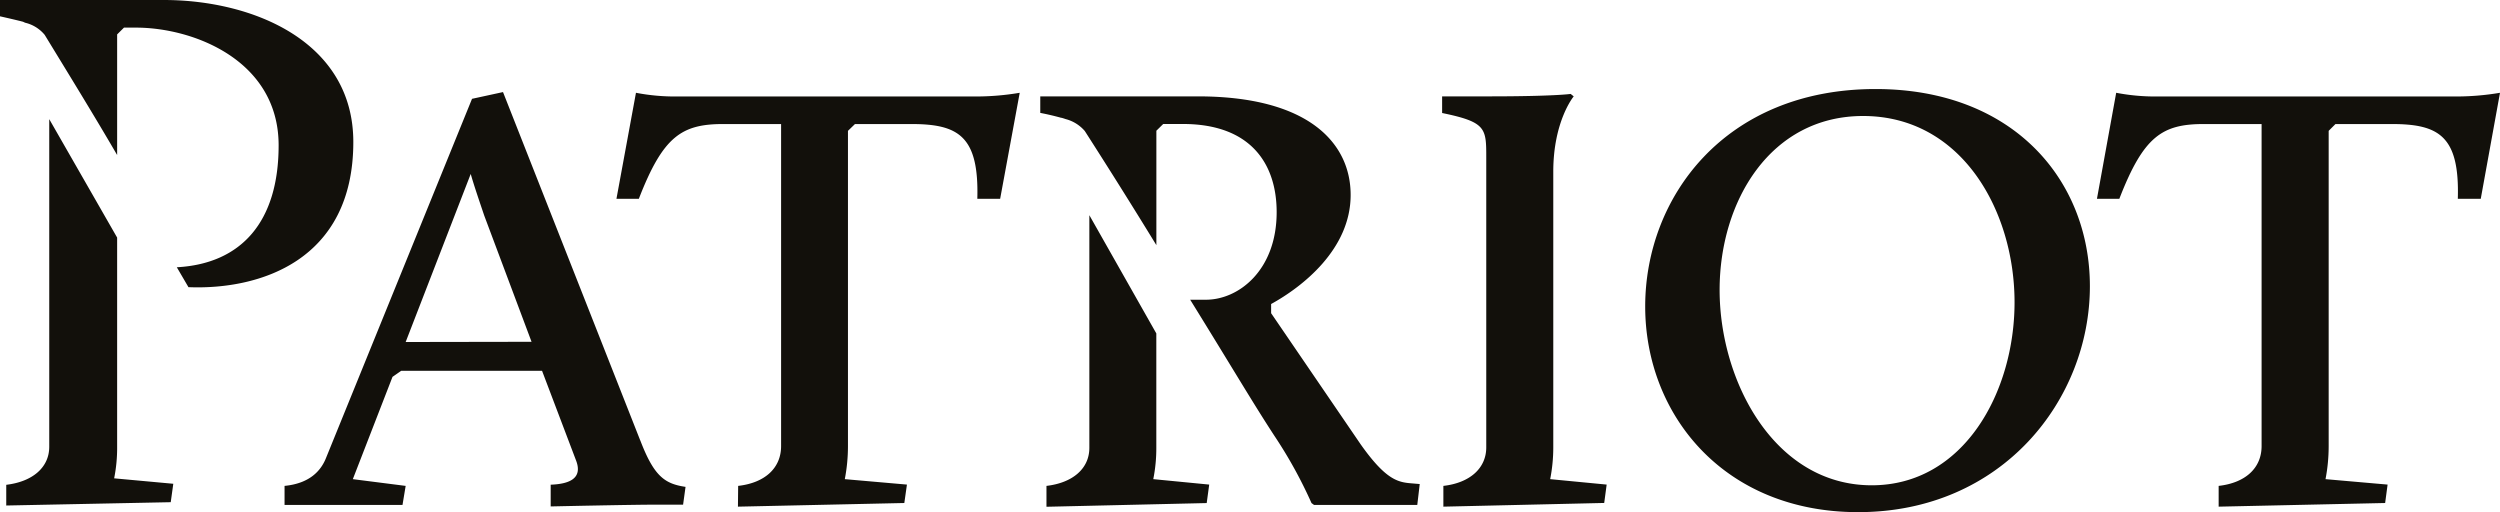 <svg xmlns="http://www.w3.org/2000/svg" viewBox="0 0 459.93 94.22"><defs><clipPath id="clip-path"><path fill="none" d="M0 0h459.93v94.22H0z"/></clipPath><style>.cls-3{fill:#12100b}</style></defs><g id="Vrstva_2" data-name="Vrstva 2"><g clip-path="url(#clip-path)" id="Vrstva_1-2" data-name="Vrstva 1"><path class="cls-3" d="M117.8 81.06L92.54 16.94l-5.7 1.24L60 84.2c-.92 2.37-3 4.74-7.65 5.19v3.5h21.7l.58-3.5-9.72-1.24 7.3-18.82 1.61-1.12h25.9L106 84.77c1.27 3.38-1.49 4.28-4.69 4.4v4s14.87-.33 19.54-.33h4.82l.45-3.27c-3.88-.57-5.82-2-8.33-8.56M74.63 62.92L86.6 32c.56 2 1.69 5.3 2.49 7.67l8.7 23.21zM135.8 89.39c4.92-.56 7.9-3.27 7.9-7.33V22.82h-10.64c-7.65 0-11.08 2.26-15.53 13.75h-4.12l3.59-19.5a37.91 37.91 0 007.66.68h54.72a48.16 48.16 0 008.22-.68l-3.6 19.5h-4.2c.32-11.49-3.43-13.75-12.12-13.75h-10.39L156 24.07v58a32.08 32.08 0 01-.58 6.08l11.43 1-.48 3.39-30.61.67zM265.54 89.39c4.91-.56 7.89-3.27 7.89-7.09V29c0-5.41 0-6.54-8.12-8.21v-3.06h8.57c12.1 0 15.08-.45 15.08-.45l.56.45s-3.76 4.51-3.76 13.86V82.3a30.27 30.27 0 01-.57 5.85l10.39 1-.45 3.38-29.59.68zM345.06 16.38c-27.76 0-42.39 19.94-42.39 40 0 19.83 14.39 37.84 39.18 37.84 26.52 0 42.63-20.71 42.63-41.56 0-19.49-14.07-36.28-39.42-36.28m-.7 72.9c-17.93 0-28-19.16-28-35.94 0-16.34 9.36-32 26.39-32 18.17 0 27.87 17.47 27.87 34.27 0 16.54-9.36 33.67-26.28 33.67M408.17 89.39c4.92-.56 7.9-3.27 7.9-7.33V22.82h-10.64c-7.65 0-11.08 2.26-15.53 13.75h-4.12l3.54-19.5a38 38 0 007.66.68h54.72a48.36 48.36 0 008.23-.68l-3.54 19.5h-4.22c.34-11.49-3.43-13.75-12.12-13.75h-10.39l-1.25 1.25v58a32.08 32.08 0 01-.58 6.08l11.42 1-.45 3.39-30.63.67zM212.18 88.15l10.28 1-.46 3.4-29.48.68v-3.84c4.8-.56 7.89-3.16 7.89-7v-42.8l12.32 21.75V82.4a28.92 28.92 0 01-.56 5.75M261.19 89.05l-.45 3.84h-19l-.46-.34a83.9 83.9 0 00-6.85-12.41c-4-6.13-7.46-12.06-15.47-25h2.91c6 0 13-5.41 13-16.11 0-8.78-4.67-16.22-17.24-16.22H214l-1.26 1.24V45.1q-6.47-10.56-13.17-21a6.93 6.93 0 00-3.55-2.2c-.24-.09-.48-.16-.72-.23h-.08q-1.91-.53-3.84-.9v-3.04h29c20.33 0 28.1 8.57 28.1 18.14 0 10-8.91 16.92-14.63 20.06v1.69l16.47 24.12c4.78 6.76 7 7 9.58 7.2zM65 26.13C65 48 47.7 53.36 34.67 52.83l-2.14-3.66c11.94-.66 18.73-8.44 18.73-22.43C51.26 11.13 35.64 5.08 25 5.08h-2.19l-1.26 1.25v22.19C17.23 21.1 12.69 13.73 8.22 6.41a6.64 6.64 0 00-3.6-2.23L4.23 4C3.1 3.71 1.73 3.39 0 3V0h30.13C46.57 0 65 7.65 65 26.12zM21 88l10.88 1-.47 3.39L1.15 93v-3.81c4.81-.57 7.91-3.17 7.91-7V21.92l12.49 21.79V82.2A28.48 28.48 0 0121 88z"/></g></g></svg>